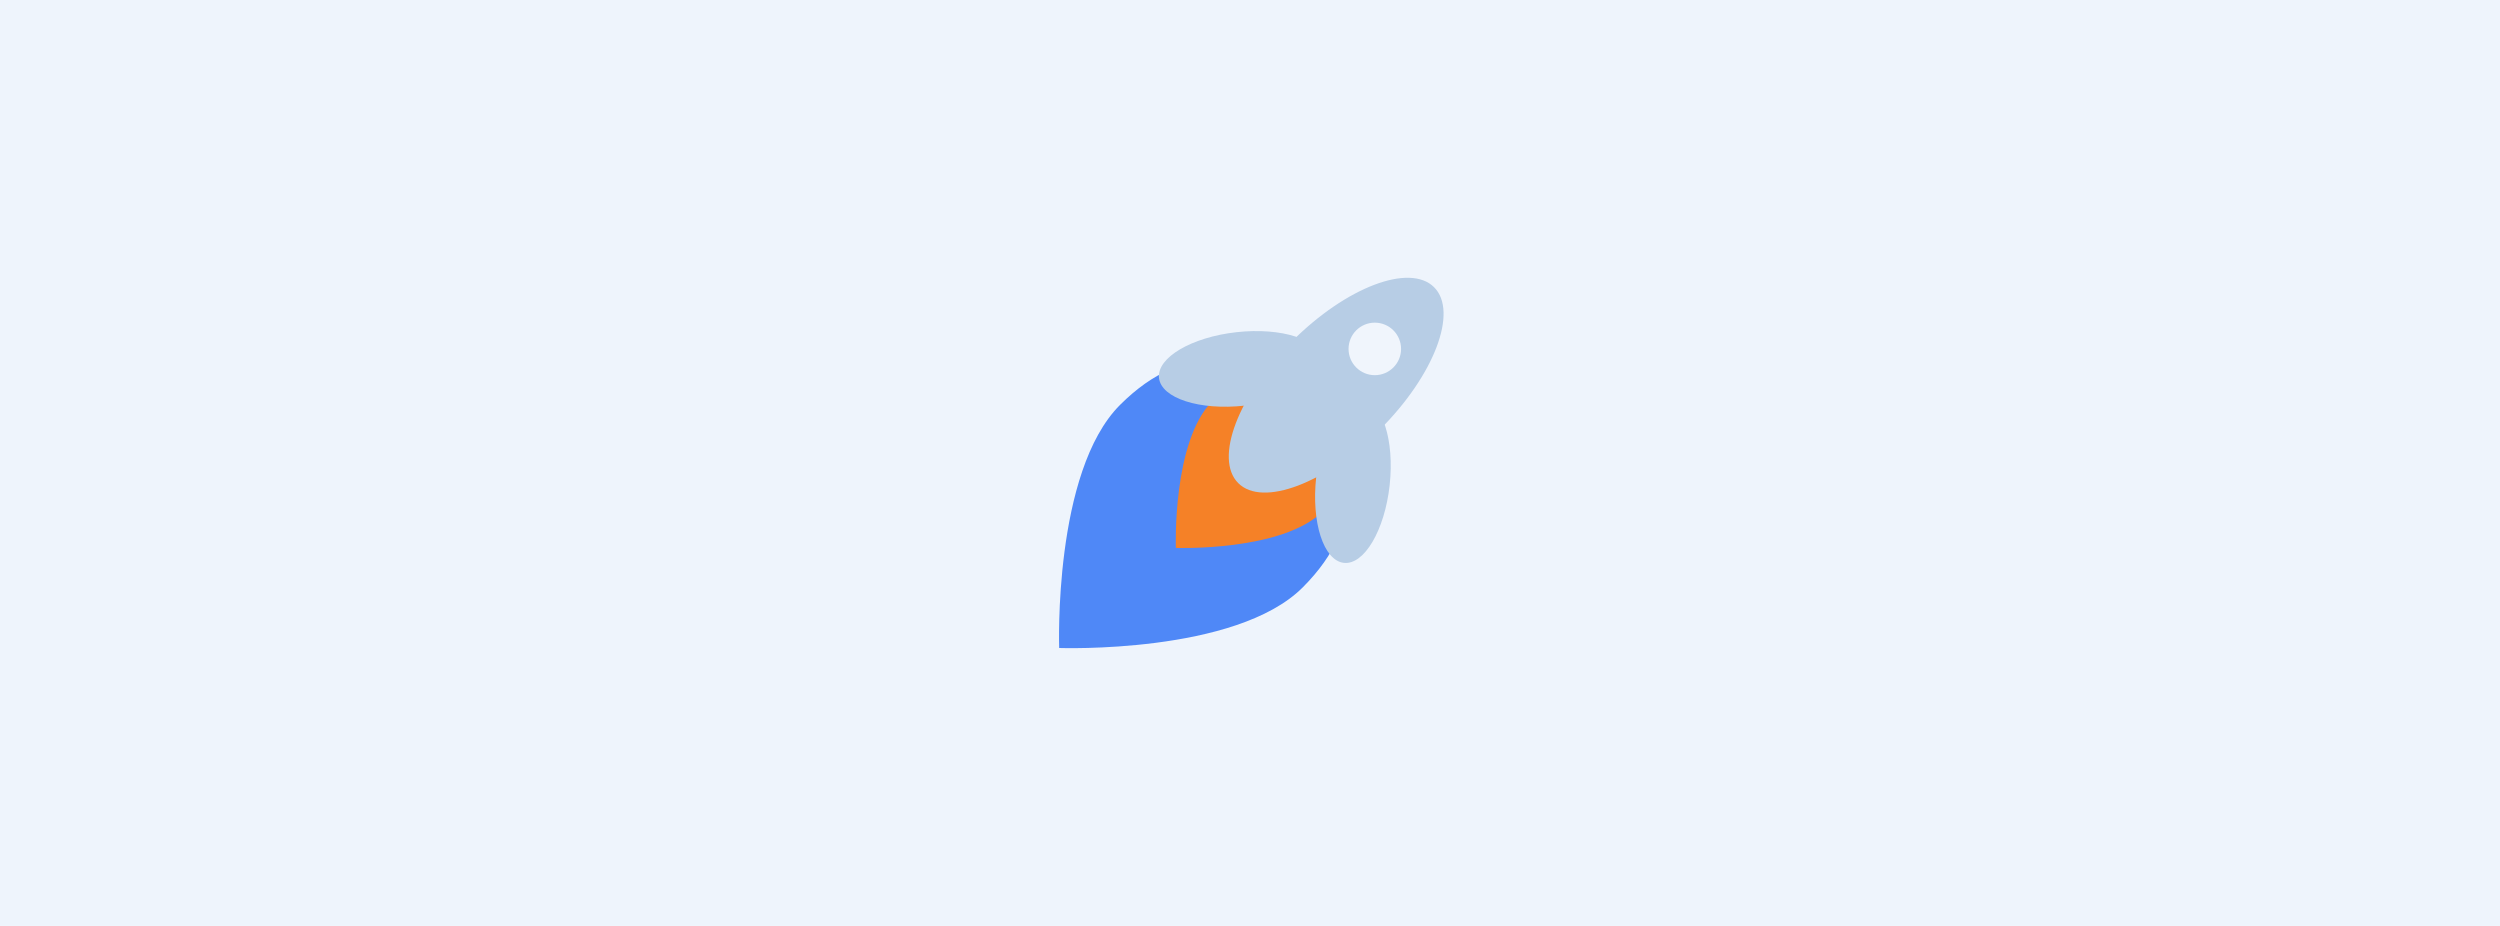 <svg xmlns:xlink="http://www.w3.org/1999/xlink" xmlns="http://www.w3.org/2000/svg" fill="none" height="160" viewBox="0 0 432 160" width="432"><path d="m0 0h432v160h-432z" fill="#eef4fc"/><path d="m225.097 101.515c-11.552 11.552-42.073 10.459-42.073 10.459s-1.043-30.458 10.522-42.01c11.564-11.552 22.626-8.523 31.425.189 8.799 8.711 11.678 19.798.126 31.363z" fill="#4f88f7"/><path d="m228.604 88.336c-6.989 6.989-25.417 6.348-25.417 6.348s-.641-18.428 6.348-25.417c6.989-6.989 13.689-5.154 18.956.113s7.102 11.967.113 18.956z" fill="#f58127"/><g fill="#b7cde5"><path d="m223.283 58.951c9.347-9.347 20.33-13.517 24.532-9.315s.033 15.185-9.314 24.532c-9.348 9.347-20.33 13.517-24.532 9.315-4.203-4.202-.033-15.185 9.314-24.532z"/><path d="m227.438 82.454c.864-7.79 4.408-13.79 7.912-13.401 3.505.388 5.645 7.019 4.782 14.809-.864 7.79-4.407 13.79-7.912 13.401-3.504-.389-5.645-7.019-4.782-14.809z"/><path d="m213.675 57.4c7.79-.864 14.42 1.277 14.809 4.782.388 3.505-5.612 7.048-13.401 7.912-7.79.864-14.421-1.277-14.809-4.782-.389-3.505 5.611-7.048 13.401-7.912z"/></g><path d="m237.567 55.754c2.507 0 4.538 2.031 4.538 4.538 0 2.506-2.031 4.538-4.538 4.538-2.506 0-4.538-2.031-4.538-4.538 0-2.506 2.032-4.538 4.538-4.538z" fill="#f0f5fc"/></svg>
